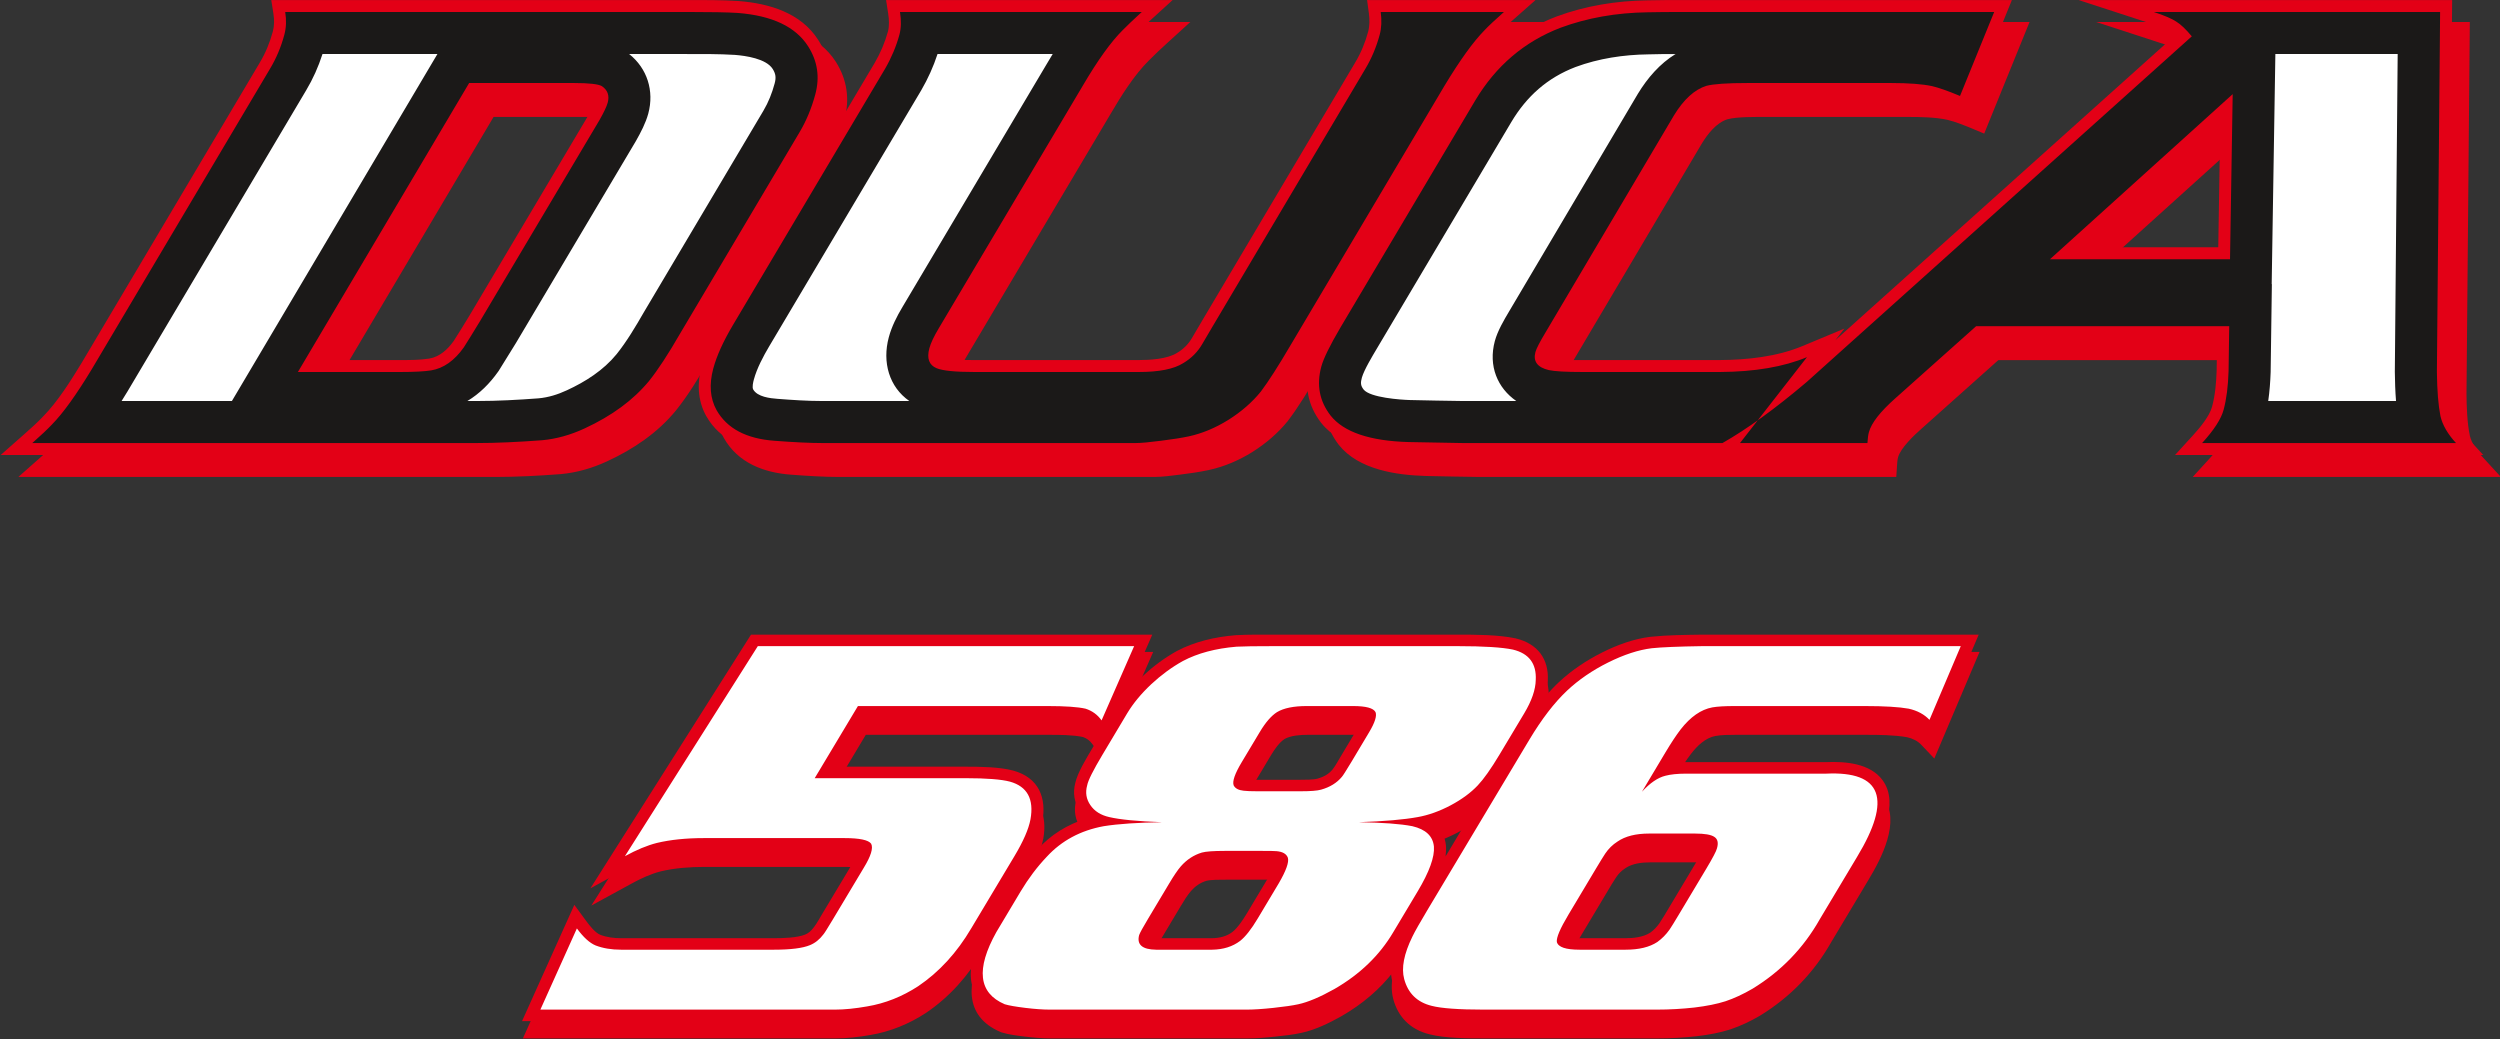 <?xml version="1.0" encoding="UTF-8"?>
<svg xmlns="http://www.w3.org/2000/svg" xmlns:xlink="http://www.w3.org/1999/xlink" width="270.9pt" height="112.6pt" viewBox="0 0 270.9 112.6" version="1.1">
<rect x="0" y="0" width="270.9" height="112.6" fill="#333333" stroke="none"/>
<defs>
<clipPath id="clip1">
  <path d="M 56 70 L 215 70 L 215 112.602 L 56 112.602 Z M 56 70 "/>
</clipPath>
<clipPath id="clip2">
  <path d="M 1 2 L 270.898 2 L 270.898 52 L 1 52 Z M 1 2 "/>
</clipPath>
</defs>
<g id="surface1">
<g clip-path="url(#clip1)" clip-rule="nonzero">
<path style=" stroke:none;fill-rule:evenodd;fill:rgb(89.062%,0%,8.617%);fill-opacity:1;" d="M 167.512 77.375 C 167.973 76.828 168.465 76.309 168.98 75.816 C 170.383 74.504 171.996 73.426 173.738 72.555 C 175.348 71.758 177.113 71.102 178.934 70.875 C 180.738 70.684 182.711 70.668 184.531 70.641 L 214.504 70.641 L 209.602 82.195 L 208.195 80.711 C 207.781 80.27 207.238 80.023 206.645 79.883 C 205.246 79.637 203.562 79.625 202.148 79.625 L 188.055 79.625 C 187.371 79.625 186.555 79.629 185.883 79.75 C 184.789 79.953 183.895 80.84 183.262 81.656 C 182.691 82.398 182.18 83.219 181.703 84.02 L 181.402 84.523 C 181.859 84.477 182.324 84.461 182.77 84.461 L 197.941 84.461 C 200.078 84.363 202.738 84.594 204.086 86.406 C 205.992 88.988 203.871 93.016 202.461 95.355 L 198.426 102.098 C 196.574 105.367 194.012 108.031 190.73 110.047 L 190.711 110.062 C 189.695 110.652 188.617 111.172 187.492 111.547 C 186.336 111.922 185.07 112.141 183.852 112.285 C 182.445 112.445 181.027 112.52 179.613 112.52 L 160.855 112.52 C 159.086 112.52 156.613 112.516 154.91 112.078 C 152.84 111.57 151.504 110.227 150.977 108.266 C 150.715 107.277 150.781 106.242 151.035 105.234 C 149.52 107.211 147.594 108.828 145.348 110.121 C 144.059 110.844 142.539 111.59 141.078 111.906 C 140.156 112.117 139.156 112.227 138.215 112.324 C 137.215 112.434 136.184 112.52 135.18 112.52 L 113.871 112.52 C 112.93 112.52 111.973 112.438 111.039 112.324 C 110.246 112.227 109.316 112.113 108.559 111.879 L 108.492 111.859 L 108.426 111.832 C 104.316 110.078 104.887 106.312 106.469 103.102 C 104.926 105.711 102.922 108.012 100.34 109.758 C 98.504 110.957 96.473 111.793 94.285 112.156 C 93.062 112.371 91.812 112.52 90.566 112.52 L 56.66 112.52 L 62.328 99.926 L 63.68 101.766 C 64.004 102.207 64.605 102.953 65.133 103.168 C 65.848 103.445 66.621 103.535 67.391 103.535 L 83.973 103.535 C 84.887 103.535 86.48 103.5 87.34 103.145 C 87.715 102.992 88.004 102.723 88.23 102.414 L 88.289 102.336 L 88.312 102.312 C 88.613 101.918 88.934 101.332 89.188 100.906 L 92.543 95.293 C 92.68 95.07 93.031 94.469 93.188 94.039 C 92.684 93.949 91.898 93.938 91.602 93.938 L 76.355 93.938 C 74.77 93.938 73.141 94.055 71.609 94.418 C 70.516 94.695 69.438 95.195 68.465 95.73 L 64.078 98.125 L 81.465 70.641 L 124.961 70.641 L 122.16 77.02 C 122.691 76.352 123.281 75.723 123.91 75.137 C 125.023 74.098 126.262 73.172 127.621 72.418 C 129.559 71.387 131.777 70.887 133.977 70.703 L 134.012 70.703 C 135.363 70.629 136.77 70.641 138.129 70.641 L 158.047 70.641 C 159.977 70.641 162.43 70.648 164.32 71.047 L 164.344 71.051 L 164.363 71.055 C 166.734 71.633 167.922 73.297 167.816 75.594 C 167.805 76.195 167.691 76.793 167.512 77.375 Z M 160.371 88.59 C 159.629 89.223 158.801 89.758 157.93 90.223 C 157.188 90.613 156.414 90.957 155.613 91.219 C 156.258 91.777 156.684 92.531 156.777 93.5 C 156.809 93.891 156.781 94.301 156.715 94.715 Z M 110.41 96.516 C 111.047 95.59 111.754 94.711 112.527 93.895 C 113.992 92.297 115.777 91.203 117.824 90.57 C 117.57 90.344 117.344 90.09 117.145 89.797 C 116.492 88.852 116.324 87.793 116.617 86.703 C 116.84 85.637 117.855 83.969 118.41 83.043 L 119.172 81.766 L 118.371 80.633 C 118.109 80.266 117.785 80.016 117.352 79.863 C 116.254 79.625 114.723 79.625 113.613 79.625 L 93.816 79.625 L 90.629 84.953 L 104.719 84.953 C 106.273 84.953 108.387 84.973 109.895 85.375 C 112.68 86.148 113.508 88.344 113.047 90.895 C 112.754 92.387 111.941 93.957 111.156 95.266 Z M 135.141 86.332 C 135.531 86.371 135.965 86.371 136.344 86.371 L 141.016 86.371 C 141.473 86.371 142.434 86.375 142.871 86.246 C 143.496 86.07 144.059 85.773 144.465 85.285 L 144.492 85.254 C 144.797 84.855 145.129 84.254 145.379 83.828 L 147.316 80.59 C 147.422 80.418 147.648 80.02 147.781 79.691 C 147.422 79.637 146.926 79.625 146.719 79.625 L 141.684 79.625 C 140.93 79.625 139.852 79.695 139.184 80.086 C 138.609 80.461 138.07 81.262 137.734 81.82 L 135.797 85.062 C 135.656 85.293 135.312 85.895 135.141 86.332 Z M 124.82 103.484 C 125.008 103.523 125.266 103.535 125.379 103.535 L 131.426 103.535 C 132.242 103.523 133.004 103.348 133.641 102.863 C 134.242 102.391 134.855 101.426 135.234 100.789 L 137.508 96.984 C 137.68 96.695 138.145 95.863 138.309 95.348 L 138.273 95.348 L 138.254 95.344 C 137.816 95.305 137.285 95.324 136.844 95.324 L 132.812 95.324 C 132.297 95.324 131.195 95.312 130.715 95.449 C 130.055 95.648 129.508 96.031 129.059 96.547 C 128.641 97.027 128.254 97.668 127.93 98.211 L 125.652 102.023 C 125.422 102.41 125.012 103.039 124.82 103.484 Z M 184.867 93.512 C 184.52 93.449 183.984 93.445 183.77 93.445 L 178.797 93.445 C 177.91 93.445 176.871 93.566 176.133 94.074 L 176.117 94.086 L 176.098 94.098 C 175.711 94.348 175.395 94.66 175.141 95.039 C 174.797 95.547 174.477 96.098 174.164 96.625 L 171.195 101.59 C 170.996 101.918 170.449 102.855 170.215 103.465 C 170.566 103.523 171.062 103.535 171.266 103.535 L 176.238 103.535 C 177.129 103.535 178.164 103.418 178.914 102.934 C 179.305 102.652 179.629 102.312 179.902 101.93 C 180.242 101.422 180.559 100.875 180.871 100.355 L 183.84 95.391 C 184.113 94.934 184.703 94.016 184.863 93.527 Z M 184.867 93.512 "/>
</g>
<path style=" stroke:none;fill-rule:evenodd;fill:rgb(89.062%,0%,8.617%);fill-opacity:1;" d="M 167.422 75.504 C 167.883 74.957 168.371 74.434 168.891 73.945 C 170.297 72.629 171.902 71.555 173.645 70.684 C 175.254 69.883 177.02 69.227 178.84 69.004 C 180.645 68.812 182.613 68.797 184.441 68.77 L 214.41 68.77 L 209.508 80.324 L 208.102 78.836 C 207.688 78.398 207.148 78.152 206.551 78.012 C 205.156 77.766 203.473 77.754 202.055 77.754 L 187.965 77.754 C 187.277 77.754 186.465 77.758 185.797 77.879 C 184.699 78.082 183.801 78.965 183.172 79.781 C 182.598 80.527 182.09 81.348 181.609 82.145 L 181.309 82.648 C 181.77 82.602 182.234 82.586 182.676 82.586 L 197.848 82.586 C 199.984 82.488 202.648 82.719 203.988 84.531 C 205.902 87.113 203.781 91.145 202.367 93.48 L 198.336 100.223 C 196.484 103.492 193.922 106.16 190.641 108.172 L 190.613 108.188 C 189.602 108.777 188.523 109.301 187.398 109.676 C 186.238 110.051 184.98 110.27 183.762 110.414 C 182.355 110.574 180.934 110.648 179.52 110.648 L 160.762 110.648 C 158.988 110.648 156.52 110.645 154.816 110.203 C 152.742 109.699 151.41 108.355 150.883 106.391 C 150.617 105.406 150.691 104.367 150.941 103.363 C 149.426 105.336 147.504 106.957 145.254 108.246 C 143.965 108.969 142.449 109.719 140.988 110.035 C 140.062 110.242 139.062 110.352 138.121 110.453 C 137.121 110.559 136.094 110.648 135.09 110.648 L 113.777 110.648 C 112.84 110.648 111.879 110.566 110.945 110.449 C 110.152 110.355 109.227 110.242 108.465 110.004 L 108.398 109.984 L 108.34 109.957 C 104.223 108.203 104.797 104.441 106.379 101.23 C 104.84 103.836 102.836 106.141 100.246 107.887 C 98.41 109.082 96.383 109.918 94.191 110.281 C 92.973 110.5 91.719 110.648 90.477 110.648 L 56.57 110.648 L 62.234 98.051 L 63.59 99.891 C 63.914 100.332 64.512 101.078 65.039 101.293 C 65.758 101.57 66.531 101.664 67.301 101.664 L 83.879 101.664 C 84.797 101.664 86.387 101.625 87.246 101.27 C 87.617 101.121 87.906 100.852 88.141 100.539 L 88.195 100.465 L 88.219 100.441 C 88.523 100.043 88.84 99.457 89.094 99.035 L 92.457 93.422 C 92.59 93.199 92.938 92.598 93.094 92.168 C 92.59 92.078 91.805 92.062 91.508 92.062 L 76.266 92.062 C 74.68 92.062 73.051 92.184 71.516 92.543 C 70.422 92.82 69.344 93.324 68.367 93.859 L 63.98 96.254 L 81.379 68.77 L 124.863 68.77 L 122.066 75.145 C 122.602 74.477 123.191 73.852 123.82 73.262 C 124.934 72.223 126.172 71.297 127.527 70.543 C 129.469 69.516 131.684 69.012 133.883 68.832 L 133.922 68.828 C 135.273 68.754 136.676 68.77 138.031 68.77 L 157.949 68.77 C 159.883 68.77 162.34 68.773 164.227 69.172 L 164.254 69.176 L 164.27 69.184 C 166.641 69.762 167.828 71.422 167.723 73.719 C 167.715 74.32 167.598 74.918 167.422 75.504 Z M 160.281 86.719 C 159.539 87.348 158.711 87.887 157.84 88.352 C 157.098 88.742 156.32 89.082 155.52 89.344 C 156.172 89.902 156.59 90.656 156.684 91.629 C 156.715 92.02 156.688 92.426 156.617 92.844 Z M 110.316 94.641 C 110.961 93.719 111.66 92.84 112.438 92.023 C 113.898 90.426 115.684 89.332 117.73 88.695 C 117.477 88.473 117.254 88.215 117.055 87.922 C 116.398 86.98 116.23 85.918 116.523 84.828 C 116.746 83.762 117.762 82.094 118.316 81.168 L 119.086 79.891 L 118.277 78.758 C 118.02 78.391 117.691 78.141 117.262 77.992 C 116.164 77.754 114.629 77.754 113.52 77.754 L 93.723 77.754 L 90.539 83.078 L 104.629 83.078 C 106.184 83.078 108.297 83.098 109.805 83.504 C 112.59 84.277 113.414 86.469 112.953 89.02 C 112.66 90.512 111.848 92.082 111.062 93.395 Z M 135.051 84.461 C 135.438 84.5 135.871 84.496 136.254 84.496 L 140.926 84.496 C 141.379 84.496 142.34 84.5 142.781 84.371 C 143.402 84.195 143.965 83.898 144.371 83.41 L 144.398 83.379 C 144.711 82.984 145.031 82.383 145.289 81.957 L 147.227 78.715 C 147.328 78.547 147.555 78.145 147.688 77.82 C 147.324 77.766 146.836 77.754 146.629 77.754 L 141.59 77.754 C 140.84 77.754 139.758 77.824 139.09 78.211 C 138.516 78.586 137.977 79.387 137.641 79.949 L 135.703 83.188 C 135.566 83.422 135.219 84.02 135.051 84.461 Z M 124.727 101.613 C 124.914 101.648 125.172 101.66 125.281 101.664 L 131.34 101.664 C 132.148 101.648 132.91 101.473 133.547 100.988 C 134.148 100.52 134.762 99.551 135.145 98.918 L 137.422 95.113 C 137.59 94.824 138.051 93.992 138.215 93.477 L 138.184 93.473 L 138.16 93.469 C 137.723 93.43 137.191 93.453 136.754 93.453 L 132.719 93.453 C 132.199 93.453 131.102 93.441 130.621 93.574 C 129.965 93.773 129.414 94.156 128.965 94.672 C 128.551 95.156 128.164 95.797 127.84 96.336 L 125.559 100.148 C 125.324 100.539 124.922 101.168 124.727 101.613 Z M 184.773 91.641 C 184.426 91.578 183.895 91.57 183.676 91.57 L 178.703 91.57 C 177.816 91.57 176.777 91.691 176.039 92.199 L 176.023 92.215 L 176.004 92.227 C 175.613 92.477 175.305 92.789 175.047 93.164 C 174.703 93.672 174.383 94.227 174.07 94.75 L 171.102 99.715 C 170.902 100.047 170.355 100.98 170.117 101.59 C 170.473 101.652 170.969 101.664 171.172 101.664 L 176.148 101.664 C 177.031 101.664 178.07 101.547 178.824 101.062 C 179.215 100.781 179.535 100.438 179.809 100.055 C 180.148 99.551 180.469 99.004 180.777 98.484 L 183.746 93.52 C 184.02 93.062 184.613 92.145 184.77 91.652 Z M 184.773 91.641 "/>
<path style=" stroke:none;fill-rule:evenodd;fill:rgb(100%,100%,100%);fill-opacity:1;" d="M 82.117 70.016 L 122.895 70.016 L 119.367 78.062 C 118.934 77.453 118.359 77.027 117.629 76.793 C 116.809 76.605 115.449 76.508 113.52 76.508 L 92.965 76.508 L 88.281 84.324 L 104.629 84.324 C 106.914 84.324 108.516 84.453 109.438 84.699 C 111.312 85.223 112.062 86.582 111.66 88.797 C 111.461 89.852 110.879 91.18 109.922 92.777 L 105.238 100.605 C 103.688 103.234 101.773 105.324 99.504 106.859 C 97.766 107.992 95.914 108.73 93.961 109.055 C 92.672 109.281 91.512 109.402 90.477 109.402 L 58.555 109.402 L 62.512 100.605 C 63.215 101.562 63.891 102.18 64.539 102.449 C 65.336 102.754 66.242 102.91 67.301 102.91 L 83.879 102.91 C 85.684 102.91 86.977 102.742 87.762 102.418 C 88.32 102.191 88.801 101.809 89.211 101.266 C 89.309 101.168 89.652 100.625 90.234 99.652 L 93.59 94.047 C 94.367 92.777 94.645 91.898 94.398 91.426 C 94.109 91.023 93.145 90.816 91.508 90.816 L 76.266 90.816 C 74.34 90.816 72.645 90.992 71.184 91.34 C 70.133 91.605 68.977 92.086 67.715 92.777 Z M 147.234 89.094 C 149.801 89.133 151.738 89.27 153.047 89.527 C 154.504 89.871 155.27 90.609 155.379 91.73 C 155.469 92.855 154.883 94.48 153.621 96.586 L 150.977 101.008 C 149.496 103.52 147.363 105.578 144.586 107.176 C 143.039 108.043 141.734 108.594 140.688 108.82 C 140.074 108.957 139.18 109.086 137.977 109.215 C 136.777 109.344 135.812 109.402 135.09 109.402 L 113.777 109.402 C 113.055 109.402 112.156 109.344 111.113 109.215 C 110.059 109.086 109.316 108.957 108.871 108.82 C 106.031 107.609 105.73 105.008 107.961 101.008 L 110.602 96.586 C 111.441 95.188 112.383 93.938 113.422 92.844 C 115.031 91.094 117.09 89.988 119.594 89.527 C 121.211 89.27 123.312 89.133 125.926 89.094 C 123.254 88.996 121.352 88.809 120.215 88.543 C 119.281 88.336 118.598 87.902 118.152 87.242 C 117.703 86.59 117.59 85.883 117.805 85.105 C 117.902 84.57 118.461 83.461 119.461 81.785 L 122.148 77.285 C 122.797 76.211 123.656 75.168 124.738 74.152 C 125.816 73.148 126.965 72.301 128.176 71.629 C 129.77 70.785 131.719 70.262 133.996 70.074 C 134.703 70.035 136.051 70.016 138.031 70.016 L 157.949 70.016 C 160.781 70.016 162.777 70.145 163.945 70.391 C 165.68 70.812 166.504 71.906 166.414 73.68 C 166.395 74.734 165.977 75.934 165.172 77.285 L 162.477 81.785 C 161.551 83.332 160.766 84.434 160.129 85.105 C 159.387 85.891 158.422 86.609 157.199 87.262 C 155.988 87.902 154.785 88.336 153.605 88.543 C 152.152 88.809 150.027 88.996 147.234 89.094 Z M 146.629 76.508 L 141.59 76.508 C 140.191 76.508 139.117 76.723 138.379 77.164 C 137.758 77.559 137.133 78.277 136.504 79.332 L 134.562 82.574 C 133.801 83.844 133.512 84.691 133.684 85.113 C 133.852 85.438 134.219 85.625 134.762 85.684 C 135.086 85.723 135.578 85.742 136.254 85.742 L 140.926 85.742 C 142.012 85.742 142.754 85.684 143.156 85.566 C 144.102 85.301 144.855 84.84 145.398 84.188 C 145.512 84.07 145.855 83.527 146.43 82.574 L 148.367 79.332 C 148.984 78.297 149.215 77.57 149.051 77.164 C 148.82 76.723 148.004 76.508 146.629 76.508 Z M 136.754 92.203 L 132.719 92.203 C 131.484 92.203 130.66 92.266 130.238 92.383 C 129.355 92.648 128.59 93.152 127.953 93.879 C 127.621 94.262 127.199 94.883 126.699 95.723 L 124.422 99.531 C 123.84 100.496 123.52 101.09 123.438 101.324 C 123.16 102.359 123.777 102.891 125.277 102.91 L 131.352 102.91 C 132.555 102.891 133.562 102.574 134.379 101.957 C 134.945 101.512 135.586 100.703 136.285 99.531 L 138.562 95.723 C 139.355 94.363 139.691 93.438 139.555 92.953 C 139.406 92.531 138.996 92.293 138.34 92.234 C 138.195 92.215 137.66 92.203 136.754 92.203 Z M 212.469 70.016 L 209.078 78.004 C 208.52 77.41 207.777 77.008 206.828 76.793 C 205.789 76.605 204.203 76.508 202.055 76.508 L 187.965 76.508 C 186.895 76.508 186.09 76.555 185.547 76.652 C 184.32 76.879 183.172 77.68 182.109 79.047 C 181.641 79.656 181.094 80.484 180.469 81.527 L 177.922 85.793 C 178.797 84.84 179.648 84.258 180.469 84.059 C 181.023 83.914 181.766 83.832 182.676 83.832 L 197.879 83.832 C 203.926 83.547 205.047 86.551 201.227 92.863 L 197.184 99.621 C 195.426 102.734 193.008 105.234 189.926 107.125 C 188.879 107.738 187.891 108.188 186.973 108.496 C 186.062 108.789 184.93 109.016 183.602 109.176 C 182.301 109.32 180.938 109.402 179.52 109.402 L 160.762 109.402 C 158.047 109.402 156.18 109.262 155.148 108.996 C 153.574 108.613 152.57 107.637 152.156 106.082 C 151.836 104.891 152.129 103.363 153.047 101.492 C 153.312 100.941 153.855 99.984 154.66 98.637 L 165.711 80.168 C 167.047 77.934 168.406 76.16 169.812 74.832 C 171.062 73.66 172.539 72.645 174.254 71.789 C 175.98 70.93 177.551 70.418 178.992 70.242 C 180.012 70.133 181.836 70.055 184.445 70.016 Z M 181.922 99.098 L 184.891 94.137 C 185.59 92.965 185.98 92.227 186.047 91.938 C 186.223 91.348 186.137 90.926 185.77 90.688 C 185.41 90.441 184.715 90.324 183.676 90.324 L 178.703 90.324 C 177.262 90.324 176.117 90.609 175.273 91.191 C 174.734 91.535 174.297 91.969 173.945 92.492 C 173.766 92.758 173.426 93.309 172.93 94.137 L 169.965 99.098 C 169.055 100.617 168.633 101.609 168.699 102.074 C 168.852 102.637 169.672 102.91 171.172 102.91 L 176.148 102.91 C 177.59 102.91 178.738 102.637 179.59 102.074 C 180.098 101.711 180.531 101.266 180.906 100.742 C 181.09 100.477 181.426 99.926 181.922 99.098 Z M 181.922 99.098 "/>
<g clip-path="url(#clip2)" clip-rule="nonzero">
<path style=" stroke:none;fill-rule:evenodd;fill:rgb(89.062%,0%,8.617%);fill-opacity:1;" d="M 4.551 49.418 C 5.234 48.816 5.957 48.176 6.594 47.5 C 8.156 45.914 9.586 43.641 10.73 41.75 L 30.062 9.172 C 30.688 8.125 31.156 6.984 31.477 5.809 C 31.645 5.176 31.645 4.523 31.543 3.883 L 31.305 2.387 L 76.273 2.387 C 78.141 2.387 80.082 2.375 81.957 2.496 C 85.254 2.754 88.707 3.77 90.582 6.715 C 91.797 8.641 92.098 10.754 91.504 12.953 C 91.09 14.504 90.484 16 89.66 17.379 L 76.719 39.195 C 75.688 40.98 74.547 42.859 73.254 44.469 C 71.258 46.906 68.629 48.68 65.785 49.988 C 64.195 50.723 62.523 51.215 60.762 51.375 C 58.391 51.555 55.992 51.684 53.609 51.684 L 1.988 51.684 Z M 139.551 45.613 C 138.465 46.957 137.16 48.059 135.711 48.977 C 134.254 49.883 132.676 50.566 130.996 50.93 C 129.969 51.152 128.906 51.301 127.867 51.43 C 126.949 51.547 125.934 51.684 125.008 51.684 L 90.977 51.684 C 89.234 51.684 87.469 51.566 85.734 51.438 C 82.766 51.219 79.973 50.168 78.434 47.457 C 77.48 45.746 77.453 43.844 77.957 41.98 C 78.43 40.215 79.301 38.496 80.23 36.93 L 96.703 9.184 C 97.316 8.125 97.801 6.992 98.121 5.809 C 98.289 5.191 98.254 4.5 98.156 3.875 L 97.93 2.387 L 128.98 2.387 L 126.508 4.637 C 125.82 5.266 125.121 5.91 124.465 6.582 C 122.898 8.133 121.469 10.422 120.359 12.316 L 104.734 38.641 C 104.41 39.176 104.031 39.852 103.867 40.461 C 103.84 40.574 103.754 40.922 103.801 41.039 C 103.824 41.059 103.871 41.074 103.898 41.086 C 104.641 41.391 106.672 41.398 107.477 41.398 L 125.336 41.398 C 126.523 41.398 128.395 41.293 129.453 40.625 C 130.121 40.23 130.672 39.699 131.062 39.023 L 132.172 37.141 L 148.754 9.172 C 149.383 8.125 149.848 6.984 150.172 5.809 C 150.34 5.176 150.328 4.496 150.242 3.852 L 150.051 2.387 L 168.305 2.387 L 165.738 4.652 C 165.055 5.254 164.328 5.895 163.695 6.57 C 162.133 8.156 160.703 10.43 159.559 12.32 L 142.836 40.508 C 141.84 42.219 140.766 44.012 139.551 45.613 Z M 200.797 39.246 L 237.57 6.23 C 237.391 6.066 237.203 5.914 237.016 5.797 C 236.461 5.434 235.52 5.117 234.887 4.91 L 227.152 2.387 L 267.629 2.387 L 267.27 42.684 C 267.285 44.148 267.336 45.777 267.629 47.195 C 267.828 48.07 268.402 48.863 269.004 49.516 L 270.996 51.684 L 237.602 51.684 L 239.578 49.52 C 240.277 48.75 241.34 47.48 241.613 46.457 C 241.949 45.207 242.066 43.84 242.105 42.562 L 242.156 39.023 L 216.539 39.023 L 208.164 46.5 C 207.406 47.168 205.945 48.547 205.672 49.559 C 205.598 49.832 205.578 50.195 205.559 50.477 L 205.48 51.684 L 160.34 51.684 C 158.406 51.652 156.465 51.629 154.535 51.578 C 151.324 51.488 147.219 50.902 145.074 48.207 C 143.594 46.293 143.211 44.102 143.84 41.77 C 144.23 40.312 145.285 38.508 146.055 37.207 L 160.664 12.594 C 163.008 8.676 166.289 5.812 170.562 4.176 C 173.73 3 177.062 2.469 180.422 2.422 C 181.91 2.379 183.41 2.387 184.902 2.387 L 219.922 2.387 L 215.008 14.477 L 213.801 13.973 C 212.926 13.609 211.922 13.195 211.004 12.98 C 209.703 12.699 208.129 12.672 206.801 12.672 L 191.301 12.672 C 190.195 12.672 188.23 12.645 187.191 12.922 C 185.977 13.301 185.031 14.535 184.402 15.566 L 170.484 39.078 C 170.242 39.488 169.664 40.422 169.547 40.867 C 169.527 40.914 169.492 40.984 169.504 41.027 C 169.59 41.125 169.91 41.191 170.023 41.219 C 170.949 41.426 172.438 41.398 173.391 41.398 L 188.289 41.398 C 191.254 41.379 194.465 41.035 197.219 39.887 L 201.773 37.988 Z M 36.465 41.398 L 45.285 41.398 C 46.277 41.398 47.434 41.398 48.41 41.242 C 49.586 41.047 50.445 40.223 51.09 39.312 C 51.668 38.391 52.234 37.48 52.797 36.551 L 65.754 14.738 C 65.996 14.309 66.383 13.645 66.512 13.168 C 66.57 12.957 66.617 12.926 66.48 12.832 C 66.039 12.652 64.59 12.672 64.098 12.672 L 53.484 12.672 Z M 242.285 29.18 L 242.504 15.539 L 227.402 29.18 Z M 242.285 29.18 "/>
</g>
<path style=" stroke:none;fill-rule:evenodd;fill:rgb(89.062%,0%,8.617%);fill-opacity:1;" d="M 2.641 47.039 C 3.324 46.434 4.047 45.793 4.684 45.117 C 6.242 43.531 7.672 41.258 8.82 39.367 L 28.148 6.789 C 28.777 5.742 29.242 4.605 29.562 3.426 C 29.734 2.793 29.73 2.141 29.629 1.5 L 29.395 0.004 L 74.359 0.004 C 76.23 0.004 78.164 -0.008 80.039 0.113 C 83.34 0.371 86.793 1.387 88.664 4.332 C 89.887 6.258 90.188 8.371 89.59 10.57 C 89.172 12.121 88.57 13.617 87.746 14.996 L 74.805 36.812 C 73.777 38.598 72.637 40.48 71.34 42.086 C 69.344 44.523 66.715 46.297 63.879 47.605 C 62.285 48.344 60.609 48.832 58.852 48.992 C 56.477 49.172 54.082 49.301 51.703 49.301 L 0.078 49.301 Z M 137.637 43.23 C 136.555 44.574 135.246 45.676 133.797 46.594 C 132.34 47.5 130.766 48.184 129.09 48.551 C 128.055 48.77 126.996 48.918 125.953 49.047 C 125.035 49.164 124.02 49.301 123.094 49.301 L 89.066 49.301 C 87.328 49.301 85.555 49.184 83.82 49.055 C 80.852 48.836 78.062 47.785 76.52 45.074 C 75.57 43.363 75.539 41.461 76.039 39.598 C 76.516 37.832 77.387 36.113 78.316 34.547 L 94.789 6.801 C 95.402 5.742 95.891 4.609 96.215 3.426 C 96.379 2.809 96.34 2.117 96.246 1.496 L 96.016 0.004 L 127.066 0.004 L 124.594 2.254 C 123.906 2.883 123.215 3.527 122.555 4.199 C 120.988 5.754 119.559 8.039 118.445 9.934 L 102.82 36.258 C 102.496 36.793 102.121 37.469 101.953 38.078 C 101.922 38.191 101.84 38.539 101.891 38.656 C 101.91 38.676 101.965 38.691 101.984 38.703 C 102.73 39.008 104.754 39.016 105.562 39.016 L 123.422 39.016 C 124.613 39.016 126.48 38.91 127.539 38.242 C 128.215 37.848 128.758 37.316 129.152 36.641 L 130.258 34.758 L 146.84 6.789 C 147.469 5.742 147.938 4.605 148.254 3.426 C 148.426 2.793 148.414 2.113 148.336 1.469 L 148.137 0.004 L 166.391 0.004 L 163.824 2.27 C 163.141 2.871 162.422 3.512 161.781 4.188 C 160.223 5.773 158.797 8.047 157.645 9.938 L 140.922 38.129 C 139.922 39.836 138.852 41.629 137.637 43.23 Z M 198.879 36.863 L 235.66 3.852 C 235.477 3.684 235.289 3.531 235.102 3.418 C 234.547 3.051 233.605 2.734 232.977 2.527 L 225.238 0.004 L 265.715 0.004 L 265.355 40.301 C 265.371 41.766 265.422 43.395 265.715 44.812 C 265.922 45.688 266.488 46.48 267.09 47.133 L 269.086 49.301 L 235.691 49.301 L 237.664 47.137 C 238.363 46.367 239.426 45.102 239.699 44.074 C 240.039 42.824 240.152 41.457 240.195 40.18 L 240.246 36.641 L 214.629 36.641 L 206.254 44.117 C 205.492 44.785 204.035 46.164 203.762 47.176 C 203.688 47.449 203.664 47.812 203.648 48.094 L 203.566 49.301 L 158.43 49.301 C 156.496 49.27 154.555 49.246 152.621 49.195 C 149.414 49.105 145.305 48.52 143.164 45.824 C 141.684 43.91 141.297 41.719 141.926 39.387 C 142.32 37.93 143.379 36.125 144.141 34.828 L 158.754 10.211 C 161.098 6.293 164.379 3.43 168.652 1.793 C 171.816 0.621 175.148 0.086 178.508 0.039 C 180.004 -0.004 181.504 0.004 182.992 0.004 L 218.008 0.004 L 213.094 12.094 L 211.887 11.59 C 211.012 11.227 210.008 10.812 209.09 10.598 C 207.797 10.316 206.215 10.289 204.891 10.289 L 189.387 10.289 C 188.285 10.289 186.316 10.262 185.281 10.539 C 184.062 10.918 183.117 12.152 182.488 13.184 L 168.574 36.695 C 168.336 37.105 167.754 38.039 167.629 38.488 C 167.617 38.531 167.578 38.602 167.59 38.645 C 167.676 38.742 168.004 38.812 168.109 38.836 C 169.035 39.043 170.527 39.016 171.48 39.016 L 186.379 39.016 C 189.34 38.996 192.547 38.652 195.305 37.504 L 199.859 35.605 Z M 34.555 39.016 L 43.379 39.016 C 44.363 39.016 45.52 39.016 46.496 38.859 C 47.668 38.664 48.531 37.84 49.176 36.93 C 49.758 36.008 50.328 35.098 50.887 34.168 L 63.84 12.355 C 64.09 11.926 64.473 11.262 64.602 10.785 C 64.656 10.574 64.707 10.547 64.57 10.449 C 64.129 10.27 62.672 10.289 62.188 10.289 L 51.57 10.289 Z M 240.371 26.797 L 240.59 13.156 L 225.488 26.797 Z M 240.371 26.797 "/>
<path style=" stroke:none;fill-rule:evenodd;fill:rgb(10.594%,9.813%,9.424%);fill-opacity:1;" d="M 3.5 48.008 C 4.477 47.145 5.18 46.477 5.609 46.02 C 6.84 44.773 8.27 42.773 9.93 40.031 L 29.258 7.453 C 29.926 6.344 30.453 5.105 30.812 3.762 C 31.016 3.004 31.047 2.188 30.906 1.297 L 74.359 1.297 C 76.992 1.297 78.852 1.332 79.941 1.402 C 83.691 1.695 86.227 2.91 87.57 5.023 C 88.59 6.625 88.852 8.352 88.344 10.234 C 87.93 11.766 87.355 13.129 86.637 14.332 L 73.684 36.164 C 72.395 38.406 71.277 40.102 70.34 41.27 C 68.633 43.348 66.301 45.062 63.336 46.43 C 61.793 47.145 60.277 47.562 58.754 47.703 C 56.094 47.902 53.742 48.008 51.703 48.008 Z M 32.281 40.309 L 43.379 40.309 C 44.879 40.309 45.988 40.25 46.711 40.137 C 48.055 39.914 49.242 39.082 50.262 37.637 C 50.645 37.027 51.234 36.094 51.996 34.832 L 64.965 13.004 C 65.434 12.172 65.734 11.555 65.852 11.121 C 66.055 10.363 65.852 9.766 65.223 9.336 C 64.844 9.113 63.84 8.996 62.188 8.996 L 50.836 8.996 Z M 149.613 1.297 L 162.969 1.297 C 161.988 2.164 161.285 2.828 160.855 3.285 C 159.629 4.535 158.195 6.531 156.535 9.277 L 139.805 37.473 C 138.527 39.656 137.465 41.312 136.629 42.426 C 135.684 43.594 134.516 44.609 133.109 45.496 C 131.703 46.371 130.27 46.969 128.812 47.285 C 128.051 47.445 127.047 47.609 125.789 47.762 C 124.535 47.926 123.633 48.008 123.094 48.008 L 89.066 48.008 C 87.777 48.008 86.062 47.926 83.914 47.762 C 80.863 47.539 78.781 46.43 77.648 44.445 C 76.941 43.172 76.828 41.664 77.289 39.938 C 77.668 38.535 78.383 36.969 79.43 35.207 L 95.906 7.453 C 96.59 6.273 97.113 5.035 97.461 3.762 C 97.652 3.051 97.668 2.234 97.523 1.297 L 123.723 1.297 C 122.773 2.164 122.086 2.828 121.637 3.285 C 120.402 4.512 118.961 6.508 117.336 9.277 L 101.715 35.59 C 101.211 36.434 100.867 37.145 100.703 37.742 C 100.41 38.84 100.672 39.562 101.496 39.902 C 102.152 40.172 103.52 40.309 105.562 40.309 L 123.422 40.309 C 125.586 40.309 127.188 39.996 128.211 39.352 C 129.094 38.828 129.777 38.137 130.266 37.297 L 131.371 35.418 L 147.953 7.453 C 148.617 6.344 149.141 5.105 149.504 3.762 C 149.703 3.027 149.734 2.211 149.613 1.297 Z M 216.09 1.297 L 212.387 10.398 C 211.074 9.848 210.074 9.5 209.371 9.336 C 208.352 9.113 206.863 8.996 204.891 8.996 L 189.387 8.996 C 187.137 8.996 185.648 9.102 184.906 9.301 C 183.633 9.695 182.453 10.758 181.379 12.523 L 167.465 36.035 C 166.848 37.062 166.484 37.766 166.379 38.148 C 166.109 39.156 166.59 39.809 167.824 40.102 C 168.465 40.242 169.684 40.309 171.48 40.309 L 186.383 40.309 C 190.145 40.289 193.285 39.75 195.805 38.699 L 188.547 48.008 L 158.441 48.008 C 155.492 47.961 153.555 47.926 152.656 47.902 C 148.438 47.785 145.613 46.828 144.184 45.031 C 142.98 43.477 142.637 41.711 143.176 39.727 C 143.41 38.859 144.098 37.449 145.254 35.484 L 159.863 10.875 C 162.098 7.137 165.176 4.512 169.102 3.004 C 171.977 1.941 175.129 1.379 178.539 1.332 C 179.363 1.309 180.859 1.297 182.992 1.297 Z M 264.41 1.297 L 264.062 40.309 C 264.086 42.344 264.215 43.93 264.449 45.098 C 264.672 46.055 265.23 47.027 266.133 48.008 L 238.621 48.008 C 239.91 46.594 240.688 45.391 240.949 44.41 C 241.262 43.254 241.438 41.852 241.488 40.207 L 241.559 35.348 L 214.133 35.348 L 205.391 43.148 C 203.742 44.609 202.781 45.836 202.512 46.84 C 202.434 47.121 202.387 47.504 202.355 48.008 L 186.648 48.008 C 189.305 46.5 192.34 44.305 195.754 41.41 L 237.504 3.938 C 236.871 3.18 236.316 2.641 235.801 2.328 C 235.355 2.035 234.559 1.684 233.379 1.297 Z M 241.645 28.094 L 241.934 10.199 L 222.129 28.094 Z M 241.645 28.094 "/>
<path style=" stroke:none;fill-rule:evenodd;fill:rgb(100%,100%,100%);fill-opacity:1;" d="M 25.129 43.453 L 47.398 5.855 L 34.945 5.855 C 34.504 7.23 33.914 8.551 33.176 9.785 L 13.836 42.383 C 13.621 42.734 13.402 43.09 13.176 43.453 Z M 50.645 43.453 L 51.703 43.453 C 53.934 43.453 56.164 43.328 58.352 43.164 C 59.43 43.066 60.438 42.75 61.422 42.293 C 63.438 41.367 65.387 40.121 66.797 38.398 C 67.891 37.043 68.879 35.383 69.758 33.852 L 82.723 12 C 83.27 11.082 83.664 10.074 83.941 9.043 C 84.109 8.426 84.066 8.004 83.727 7.469 C 83.012 6.344 80.777 6.039 79.637 5.949 C 77.898 5.84 76.105 5.855 74.359 5.855 L 68.176 5.855 C 70.133 7.41 70.91 9.855 70.246 12.312 C 69.969 13.336 69.434 14.352 68.891 15.309 L 55.898 37.184 C 55.312 38.148 54.715 39.113 54.113 40.066 L 54.055 40.16 L 53.988 40.258 C 53.07 41.559 51.961 42.664 50.645 43.453 Z M 98.535 43.453 C 96.348 41.934 95.582 39.25 96.309 36.551 C 96.621 35.387 97.18 34.285 97.793 33.262 L 113.406 6.965 C 113.621 6.598 113.84 6.227 114.07 5.855 L 101.59 5.855 C 101.148 7.211 100.555 8.523 99.832 9.77 L 83.348 37.531 C 82.707 38.617 82.02 39.902 81.688 41.125 C 81.617 41.383 81.48 41.957 81.617 42.203 C 82.07 43.004 83.441 43.16 84.258 43.219 C 85.844 43.34 87.473 43.453 89.066 43.453 Z M 181.562 5.855 C 180.59 5.855 179.605 5.859 178.621 5.891 C 175.922 5.926 173.234 6.332 170.723 7.262 C 167.68 8.43 165.445 10.418 163.777 13.207 L 149.176 37.805 C 148.723 38.57 147.816 40.07 147.574 40.914 C 147.422 41.469 147.426 41.777 147.758 42.207 C 148.465 43.094 151.785 43.32 152.781 43.348 C 154.691 43.398 156.59 43.422 158.465 43.453 L 164.305 43.453 C 162.277 42.051 161.254 39.664 161.98 36.957 C 162.285 35.844 162.961 34.695 163.547 33.711 L 177.48 10.164 C 178.527 8.445 179.867 6.891 181.562 5.855 Z M 246.559 5.855 L 246.16 30.789 L 246.18 30.789 L 246.047 40.328 C 246.012 41.359 245.934 42.414 245.785 43.453 L 259.633 43.453 C 259.547 42.398 259.516 41.332 259.504 40.293 L 259.812 5.855 Z M 246.559 5.855 "/>
</g>
</svg>
